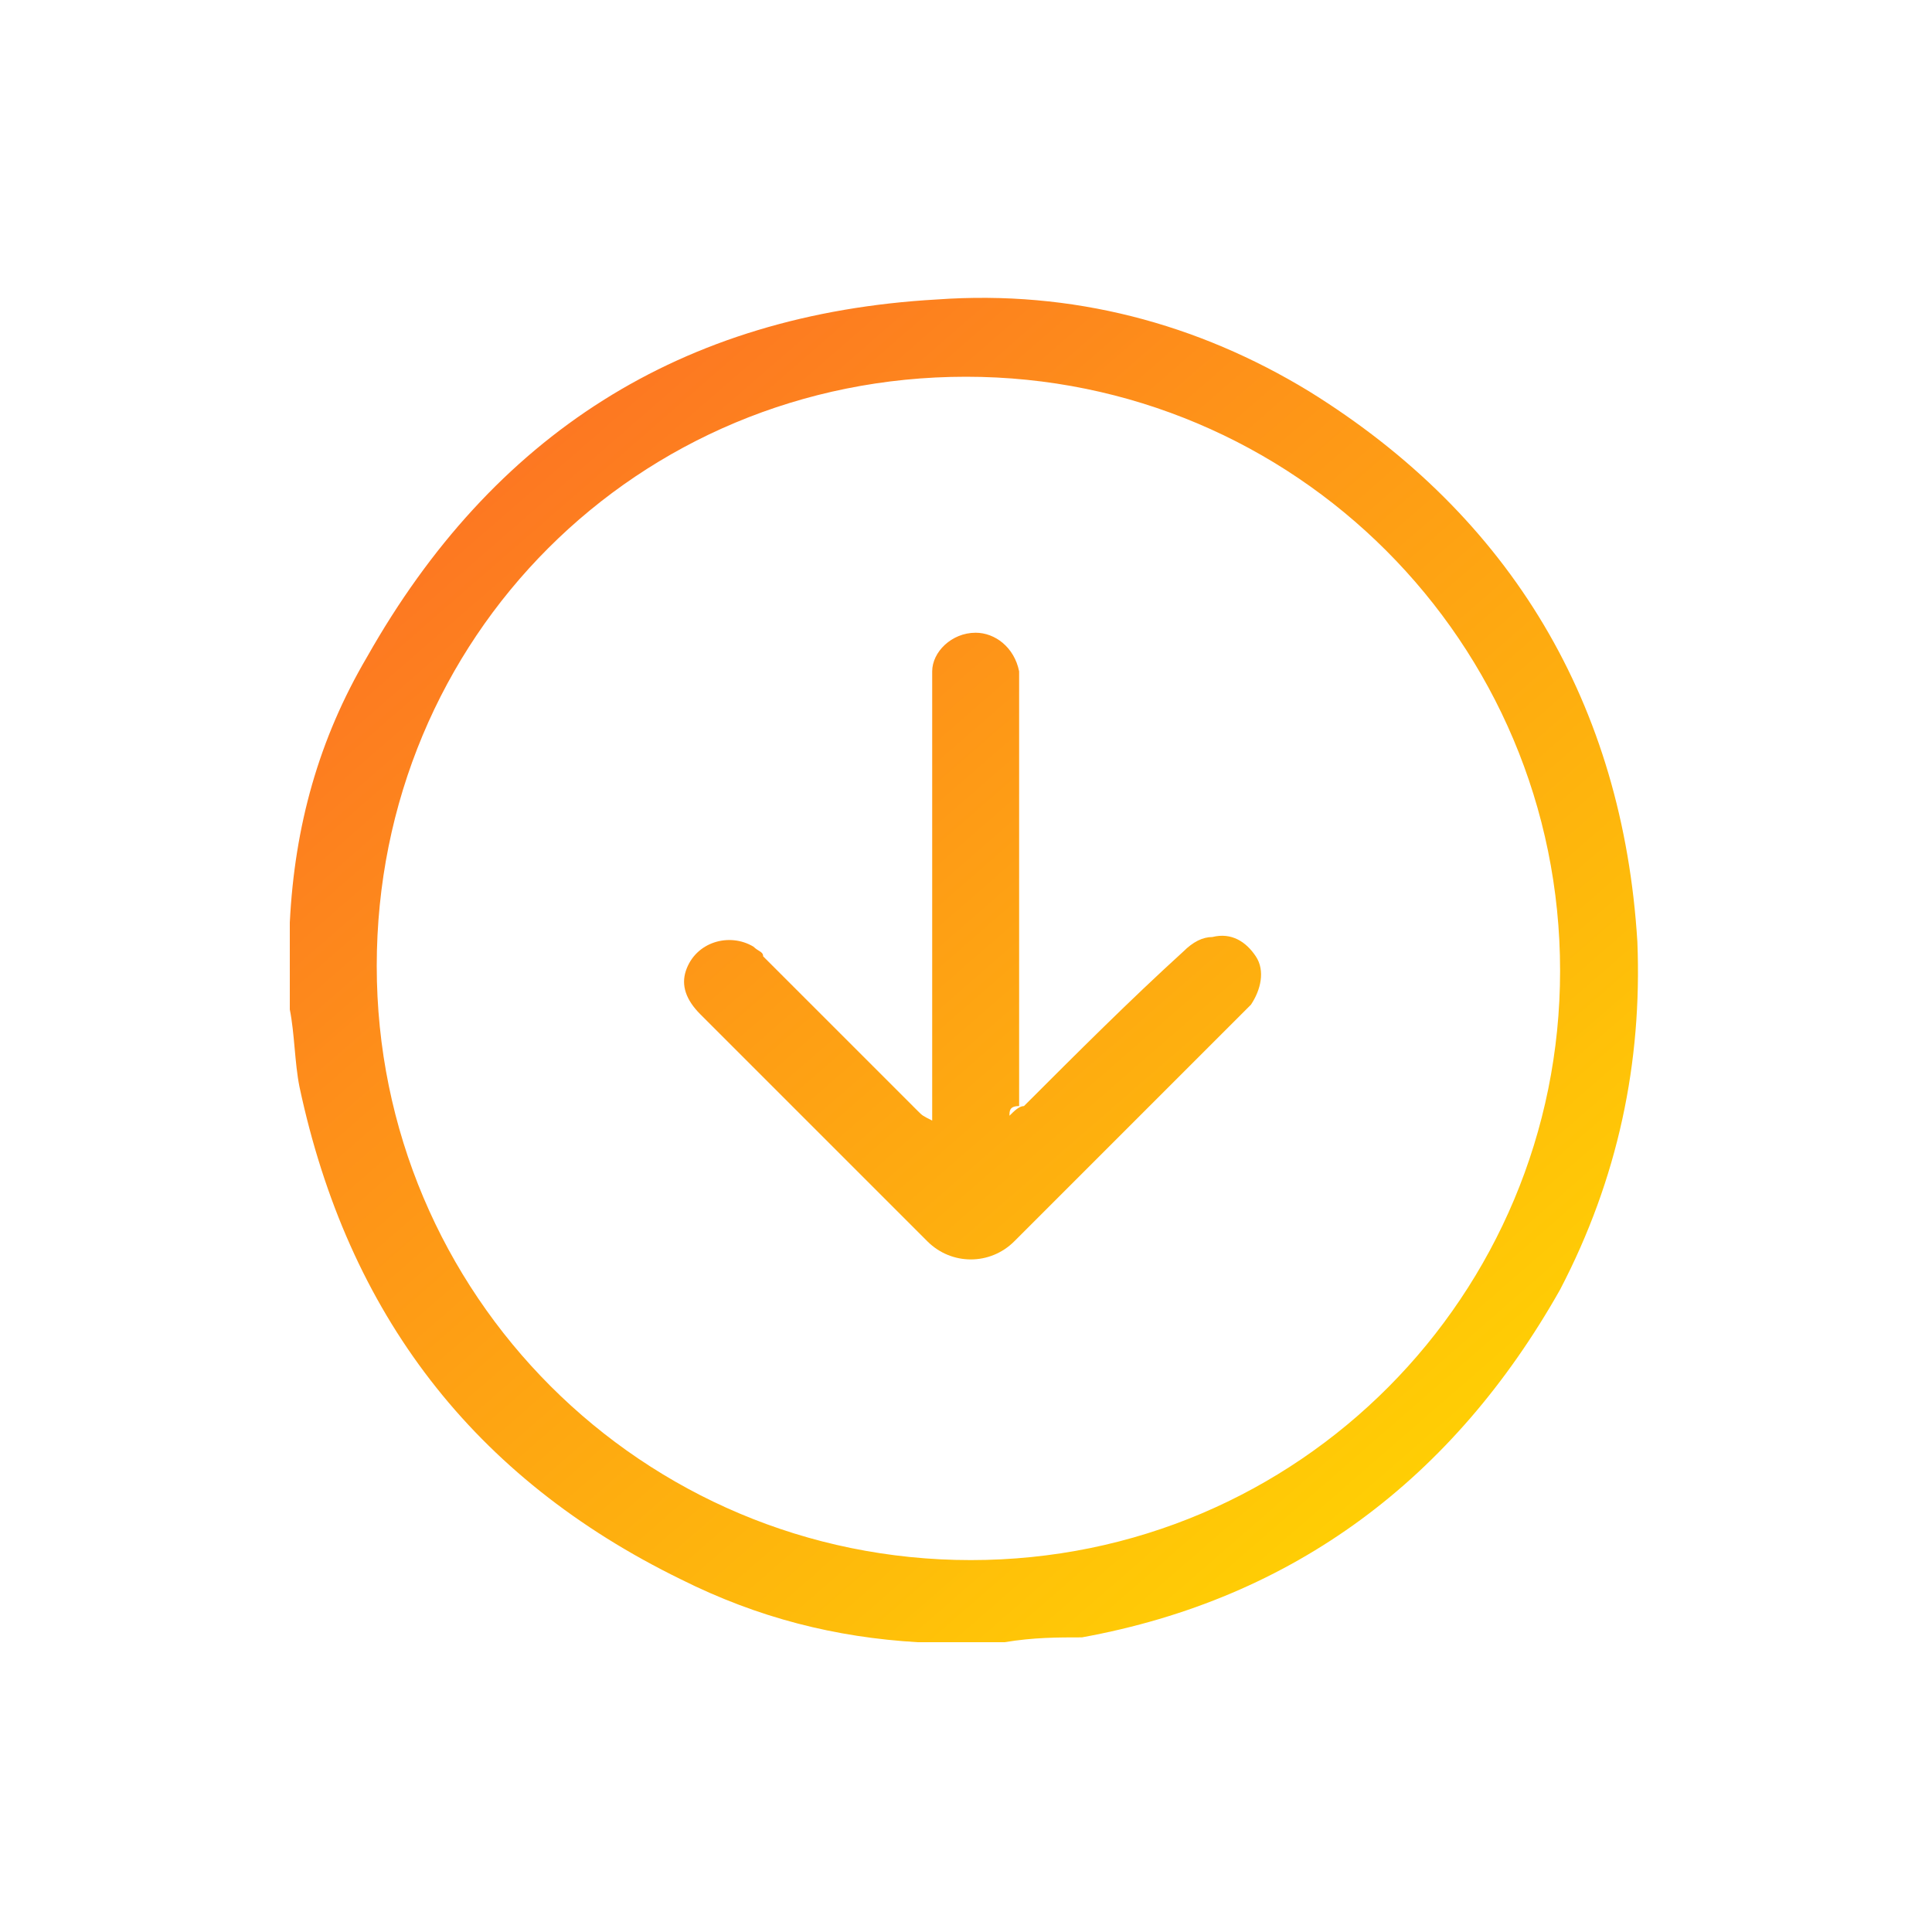 <?xml version="1.0" encoding="utf-8"?>
<!-- Generator: Adobe Illustrator 26.0.1, SVG Export Plug-In . SVG Version: 6.00 Build 0)  -->
<svg version="1.1" id="Layer_1" xmlns="http://www.w3.org/2000/svg" xmlns:xlink="http://www.w3.org/1999/xlink" x="0px" y="0px"
	 viewBox="0 0 40 40" style="enable-background:new 0 0 40 40;" xml:space="preserve">
<style type="text/css">
	.st0{fill:url(#SVGID_1_);}
	.st1{fill:url(#SVGID_00000158741433526247676260000006990141212476845211_);}
	.st2{fill:url(#SVGID_00000074419631169126339080000014732015484932254854_);}
	.st3{fill:url(#SVGID_00000132079139711144127530000018331741330417107375_);}
	.st4{fill:url(#SVGID_00000044164855174623501900000003708021456909454478_);}
	.st5{fill:url(#SVGID_00000008836380463708488710000012939658430274562476_);}
	.st6{fill:url(#SVGID_00000042718139976049940430000000324409379032836777_);}
	.st7{fill:url(#SVGID_00000111888813053544744850000007246568474837564301_);}
	.st8{fill:url(#SVGID_00000008150456973091007890000010888011303347647382_);}
	.st9{fill:url(#SVGID_00000054949933393373703110000017883868323937888145_);}
	.st10{fill:url(#SVGID_00000132049015037109352580000005945192765139940736_);}
	.st11{fill:url(#SVGID_00000059269522931224876060000016838532104106825365_);}
	.st12{fill:url(#SVGID_00000113340225307233219970000015180307527107822221_);}
	.st13{fill:url(#SVGID_00000133521810491895625900000009316004897704917649_);}
	.st14{fill:url(#SVGID_00000129169293206453708250000003844947292354359433_);}
	.st15{fill:url(#SVGID_00000179644824496030545070000011743396670727182729_);}
	.st16{fill:url(#SVGID_00000010291889828534301960000009294603327738395575_);}
	.st17{fill:url(#SVGID_00000173141919560933155730000004873702029971499960_);}
	.st18{fill:url(#SVGID_00000003820934735189347280000006692784143083282367_);}
	.st19{fill:url(#SVGID_00000062887889873679707460000017359508758851756956_);}
	.st20{fill:url(#SVGID_00000160156150260736333290000014230493578469806988_);}
	.st21{fill:url(#SVGID_00000002377010904201280620000017980312525336377487_);}
	.st22{fill:url(#SVGID_00000140716622927504025740000015917530789477902730_);}
	.st23{fill:url(#SVGID_00000173874110372303454640000000058847613336675256_);}
	.st24{fill:url(#SVGID_00000034797907689933429890000010338608047959979699_);}
	.st25{fill:url(#SVGID_00000005249395210291689080000000856142849269666221_);}
	.st26{fill:url(#SVGID_00000015330771136738408960000014334213213084829855_);}
	.st27{fill:url(#SVGID_00000098925983790438583330000005201336050537171844_);}
	.st28{fill:url(#SVGID_00000150103946978400739250000012650806978895451026_);}
	.st29{fill:url(#SVGID_00000001650355893899480860000005642410094767071642_);}
	.st30{fill:url(#SVGID_00000035516826888660890510000015507960236492928703_);}
	.st31{fill:url(#SVGID_00000175311232201262027490000004022300631250382224_);}
	.st32{fill:url(#SVGID_00000074440734289648406080000010762819856468051636_);}
	.st33{fill:url(#SVGID_00000036232272492516859130000002217760866533930904_);}
	.st34{fill:url(#SVGID_00000093866610555607770910000003707004183570826126_);}
	.st35{fill:url(#SVGID_00000057865202477499296930000004446275457011523999_);}
	.st36{fill:url(#SVGID_00000013191878905630304190000007226387912748603322_);}
	.st37{fill:url(#SVGID_00000006677510771535209580000016163463342858145691_);}
	.st38{fill:url(#SVGID_00000100368488930169457050000012105045856807561128_);}
	.st39{fill:url(#SVGID_00000003088072453264887340000015986176637029355412_);}
	.st40{fill:url(#SVGID_00000051358969193164859460000015939839831534880936_);}
	.st41{fill:url(#SVGID_00000150819147743844854620000016566745363671602057_);}
	.st42{fill:url(#SVGID_00000138568824179061075980000012992822486285278344_);}
	.st43{fill:url(#SVGID_00000006674122292934227210000004792065306017775788_);}
	.st44{fill:url(#SVGID_00000017505768402651360130000017941925576908499608_);}
</style>
<g>
	<linearGradient id="SVGID_1_" gradientUnits="userSpaceOnUse" x1="9.448" y1="7.866" x2="31.808" y2="33.587">
		<stop  offset="0" style="stop-color:#FD7124"/>
		<stop  offset="1" style="stop-color:#FFDA00"/>
	</linearGradient>
	<path class="st0" d="M20.8,34c-0.5,0-1.1,0-1.6,0c-0.1,0-0.1,0-0.2,0c-1.7-0.1-3.3-0.5-4.9-1.3c-4.3-2.1-6.9-5.5-7.9-10.2
		c-0.1-0.5-0.1-1.1-0.2-1.6c0-0.5,0-1.1,0-1.6c0-0.1,0-0.2,0-0.2c0.1-2,0.6-3.8,1.6-5.5c2.6-4.6,6.5-7.1,11.8-7.4
		c2.8-0.2,5.4,0.5,7.7,1.9c4.2,2.6,6.5,6.5,6.8,11.4c0.1,2.5-0.4,4.9-1.6,7.2c-2.2,3.9-5.5,6.4-9.9,7.2C21.9,33.9,21.4,33.9,20.8,34
		z M20,7.8C13.2,7.8,7.8,13.2,7.8,20c0,6.8,5.5,12.3,12.3,12.3c6.8,0,12.2-5.5,12.2-12.2C32.3,13.3,26.8,7.8,20,7.8z"/>
	
		<linearGradient id="SVGID_00000075149821123827008040000003205136482858020999_" gradientUnits="userSpaceOnUse" x1="9.476" y1="7.841" x2="31.835" y2="33.563">
		<stop  offset="0" style="stop-color:#FD7124"/>
		<stop  offset="1" style="stop-color:#FFDA00"/>
	</linearGradient>
	<path style="fill:url(#SVGID_00000075149821123827008040000003205136482858020999_);" d="M20.9,23.1c0.1-0.1,0.2-0.2,0.3-0.2
		c1.1-1.1,2.2-2.2,3.3-3.2c0.2-0.2,0.4-0.3,0.6-0.3c0.4-0.1,0.7,0.1,0.9,0.4c0.2,0.3,0.1,0.7-0.1,1c-0.2,0.2-0.4,0.4-0.6,0.6
		c-1.4,1.4-2.8,2.8-4.3,4.3c-0.5,0.5-1.3,0.5-1.8,0c-1.6-1.6-3.2-3.2-4.7-4.7c-0.3-0.3-0.4-0.6-0.3-0.9c0.2-0.6,0.9-0.8,1.4-0.5
		c0.1,0.1,0.2,0.1,0.2,0.2c1.1,1.1,2.1,2.1,3.2,3.2c0.1,0.1,0.1,0.1,0.3,0.2c0-0.1,0-0.2,0-0.3c0-2.9,0-5.8,0-8.7c0-0.1,0-0.2,0-0.3
		c0-0.4,0.4-0.8,0.9-0.8c0.4,0,0.8,0.3,0.9,0.8c0,0.1,0,0.2,0,0.3c0,2.9,0,5.8,0,8.7C20.9,22.9,20.9,23,20.9,23.1z"/>
</g>
</svg>
